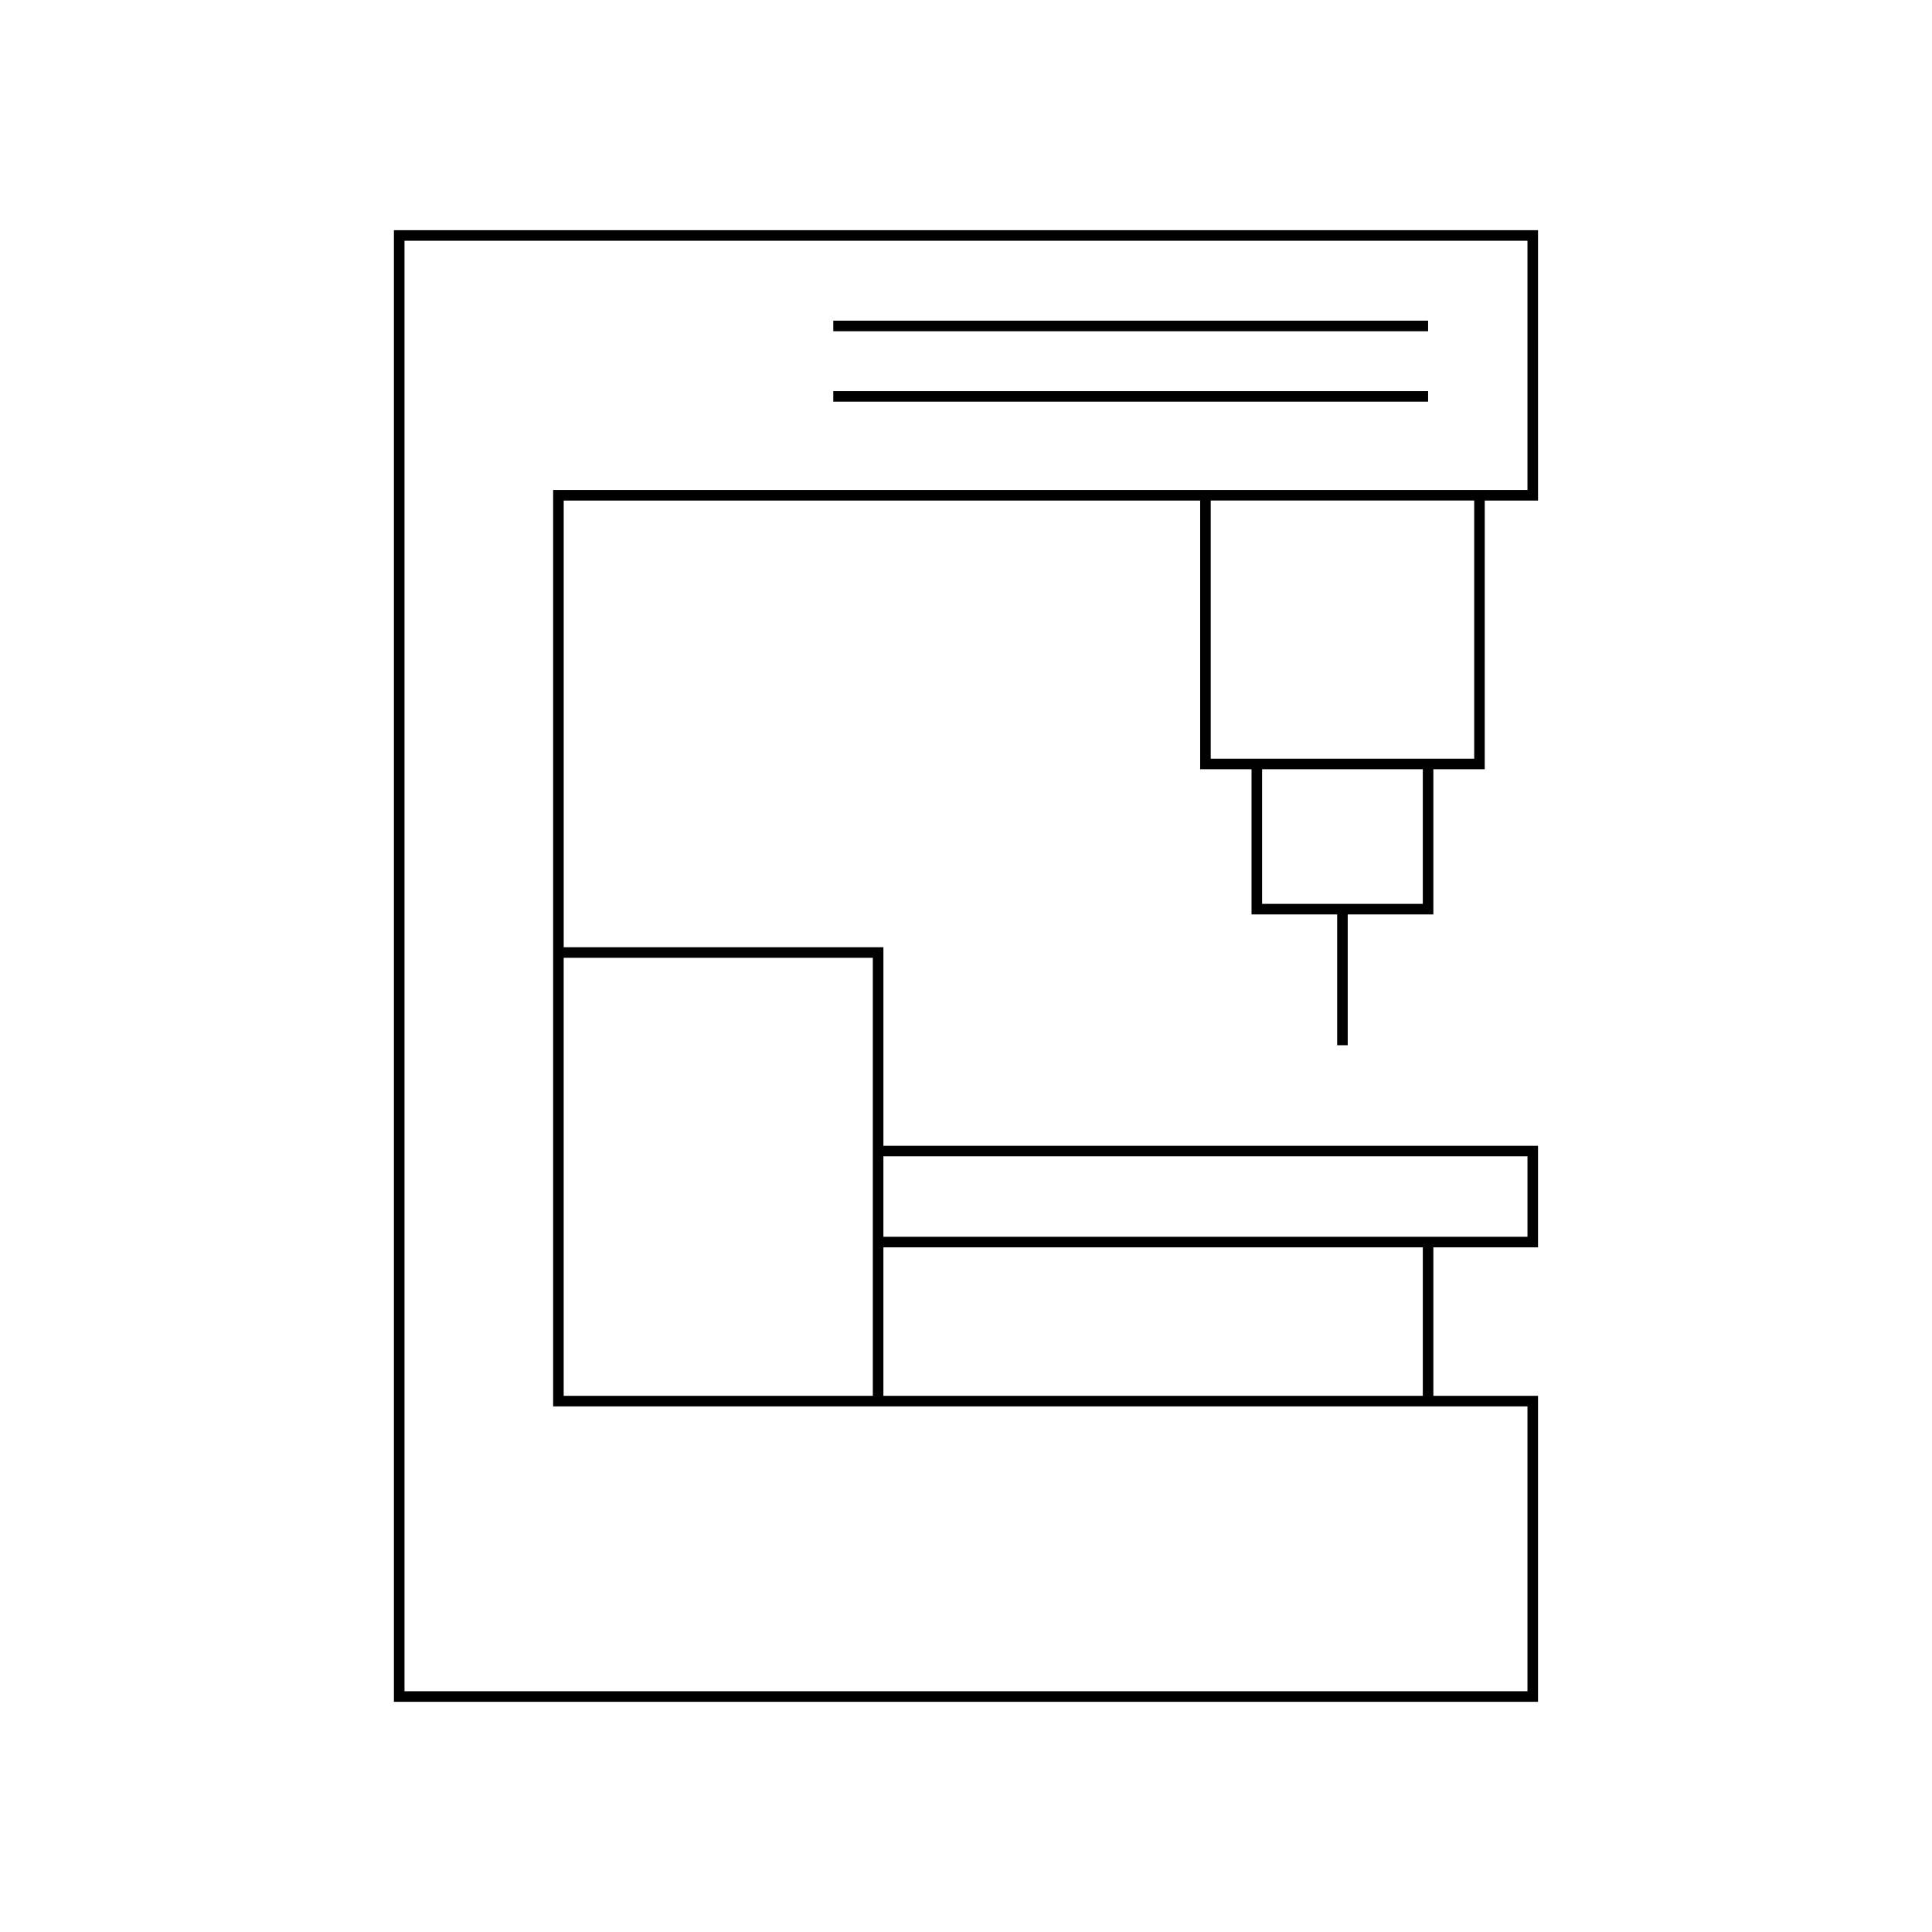 <?xml version="1.0" encoding="UTF-8"?>
<!-- Uploaded to: SVG Repo, www.svgrepo.com, Generator: SVG Repo Mixer Tools -->
<svg fill="#000000" width="800px" height="800px" version="1.1" viewBox="144 144 512 512" xmlns="http://www.w3.org/2000/svg">
 <g>
  <path d="m501.16 421v-34.668h22.695v-38.473h13.613l0.004-71.207h14.125l-0.004-71.648h-303.2v389.99h303.2v-81.082h-27.738v-39.348h27.738v-26.918h-173.48v-52.613h-84.727v-118.38h168.67v71.203h13.613v38.473h22.695v34.668zm-123.05 29.441h170.69v21.32h-170.69zm0 24.121h142.95v39.348h-142.95zm-2.801-76.73v116.08h-81.926v-116.08zm-84.723-123.98v242.86h258.21v75.484h-297.6v-384.39h297.6v66.051zm174.27 71.203v-68.406h69.82v68.406zm13.613 38.473v-35.676h42.59v35.676z"/>
  <path d="m364.83 228.98h157.63v2.801h-157.63z"/>
  <path d="m364.83 247.64h157.63v2.801h-157.63z"/>
 </g>
</svg>
